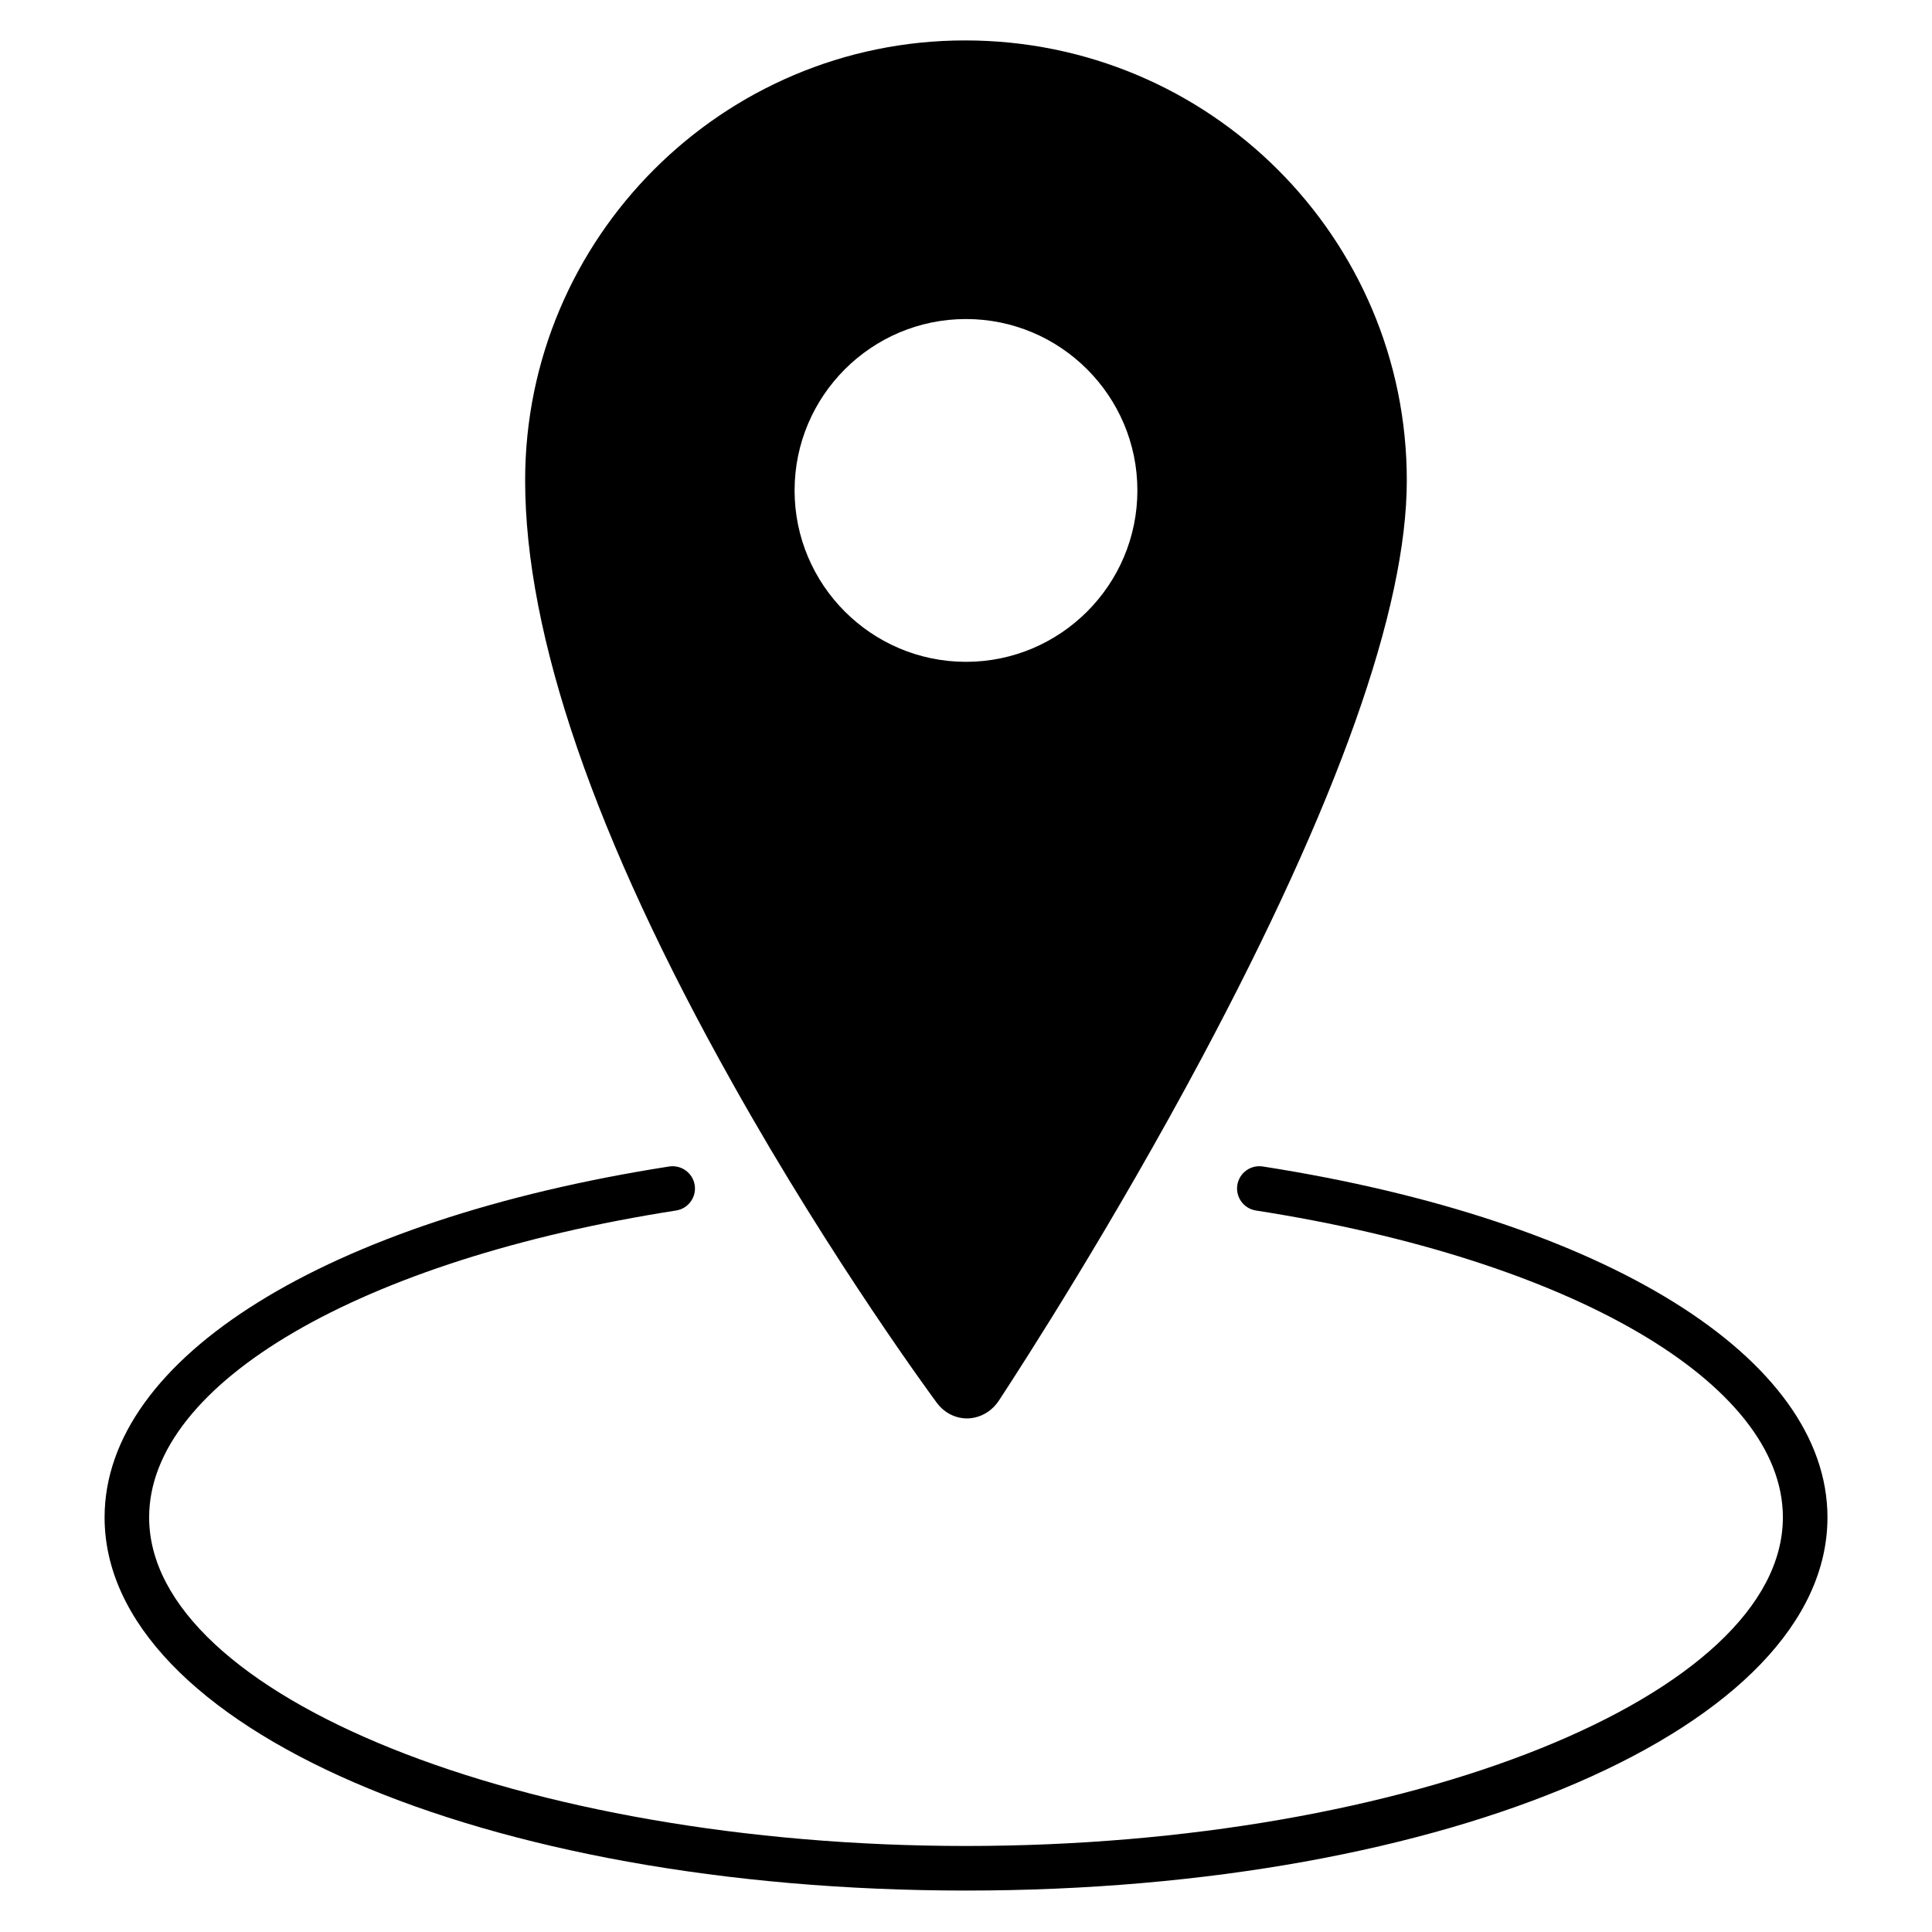 <?xml version="1.0" encoding="UTF-8"?>
<!-- Uploaded to: SVG Repo, www.svgrepo.com, Generator: SVG Repo Mixer Tools -->
<svg fill="#000000" width="800px" height="800px" version="1.1" viewBox="144 144 512 512" xmlns="http://www.w3.org/2000/svg">
 <g>
  <path d="m392.39 515.92c1.938 2.519 4.816 3.977 7.918 3.977h0.078c0.133 0 0.27-0.008 0.395-0.016 3.203-0.211 6.117-1.898 8.031-4.856 6.652-10.156 30.18-46.695 53.547-90.434 36.133-67.73 54.457-119.3 54.457-153.29 0-64.289-52.301-116.59-117.06-116.59-64.289 0-116.59 52.301-116.59 116.59 0 41.066 18.477 94.793 54.914 159.7 26.648 47.609 54.043 84.574 54.305 84.922zm-37.816-241.95c0-25.047 20.371-45.422 45.422-45.422 25.047 0 45.422 20.371 45.422 45.422 0 25.039-20.371 45.422-45.422 45.422s-45.422-20.383-45.422-45.422z"/>
  <path d="m478.64 453.13c-3.234-0.496-6.234 1.707-6.738 4.93-0.496 3.219 1.707 6.234 4.93 6.738 83.523 13.027 139.65 45.711 139.65 81.316 0 47.199-99.141 87.09-216.48 87.09-117.35 0-216.48-39.879-216.48-87.09 0-35.598 56.121-68.281 139.66-81.316 3.219-0.504 5.422-3.519 4.922-6.738-0.504-3.219-3.543-5.414-6.746-4.93-90.91 14.195-149.64 50.684-149.64 92.992 0 55.449 100.27 98.895 228.29 98.895s228.29-43.445 228.29-98.895c0-42.309-58.742-78.805-149.65-92.992z"/>
 </g>
</svg>